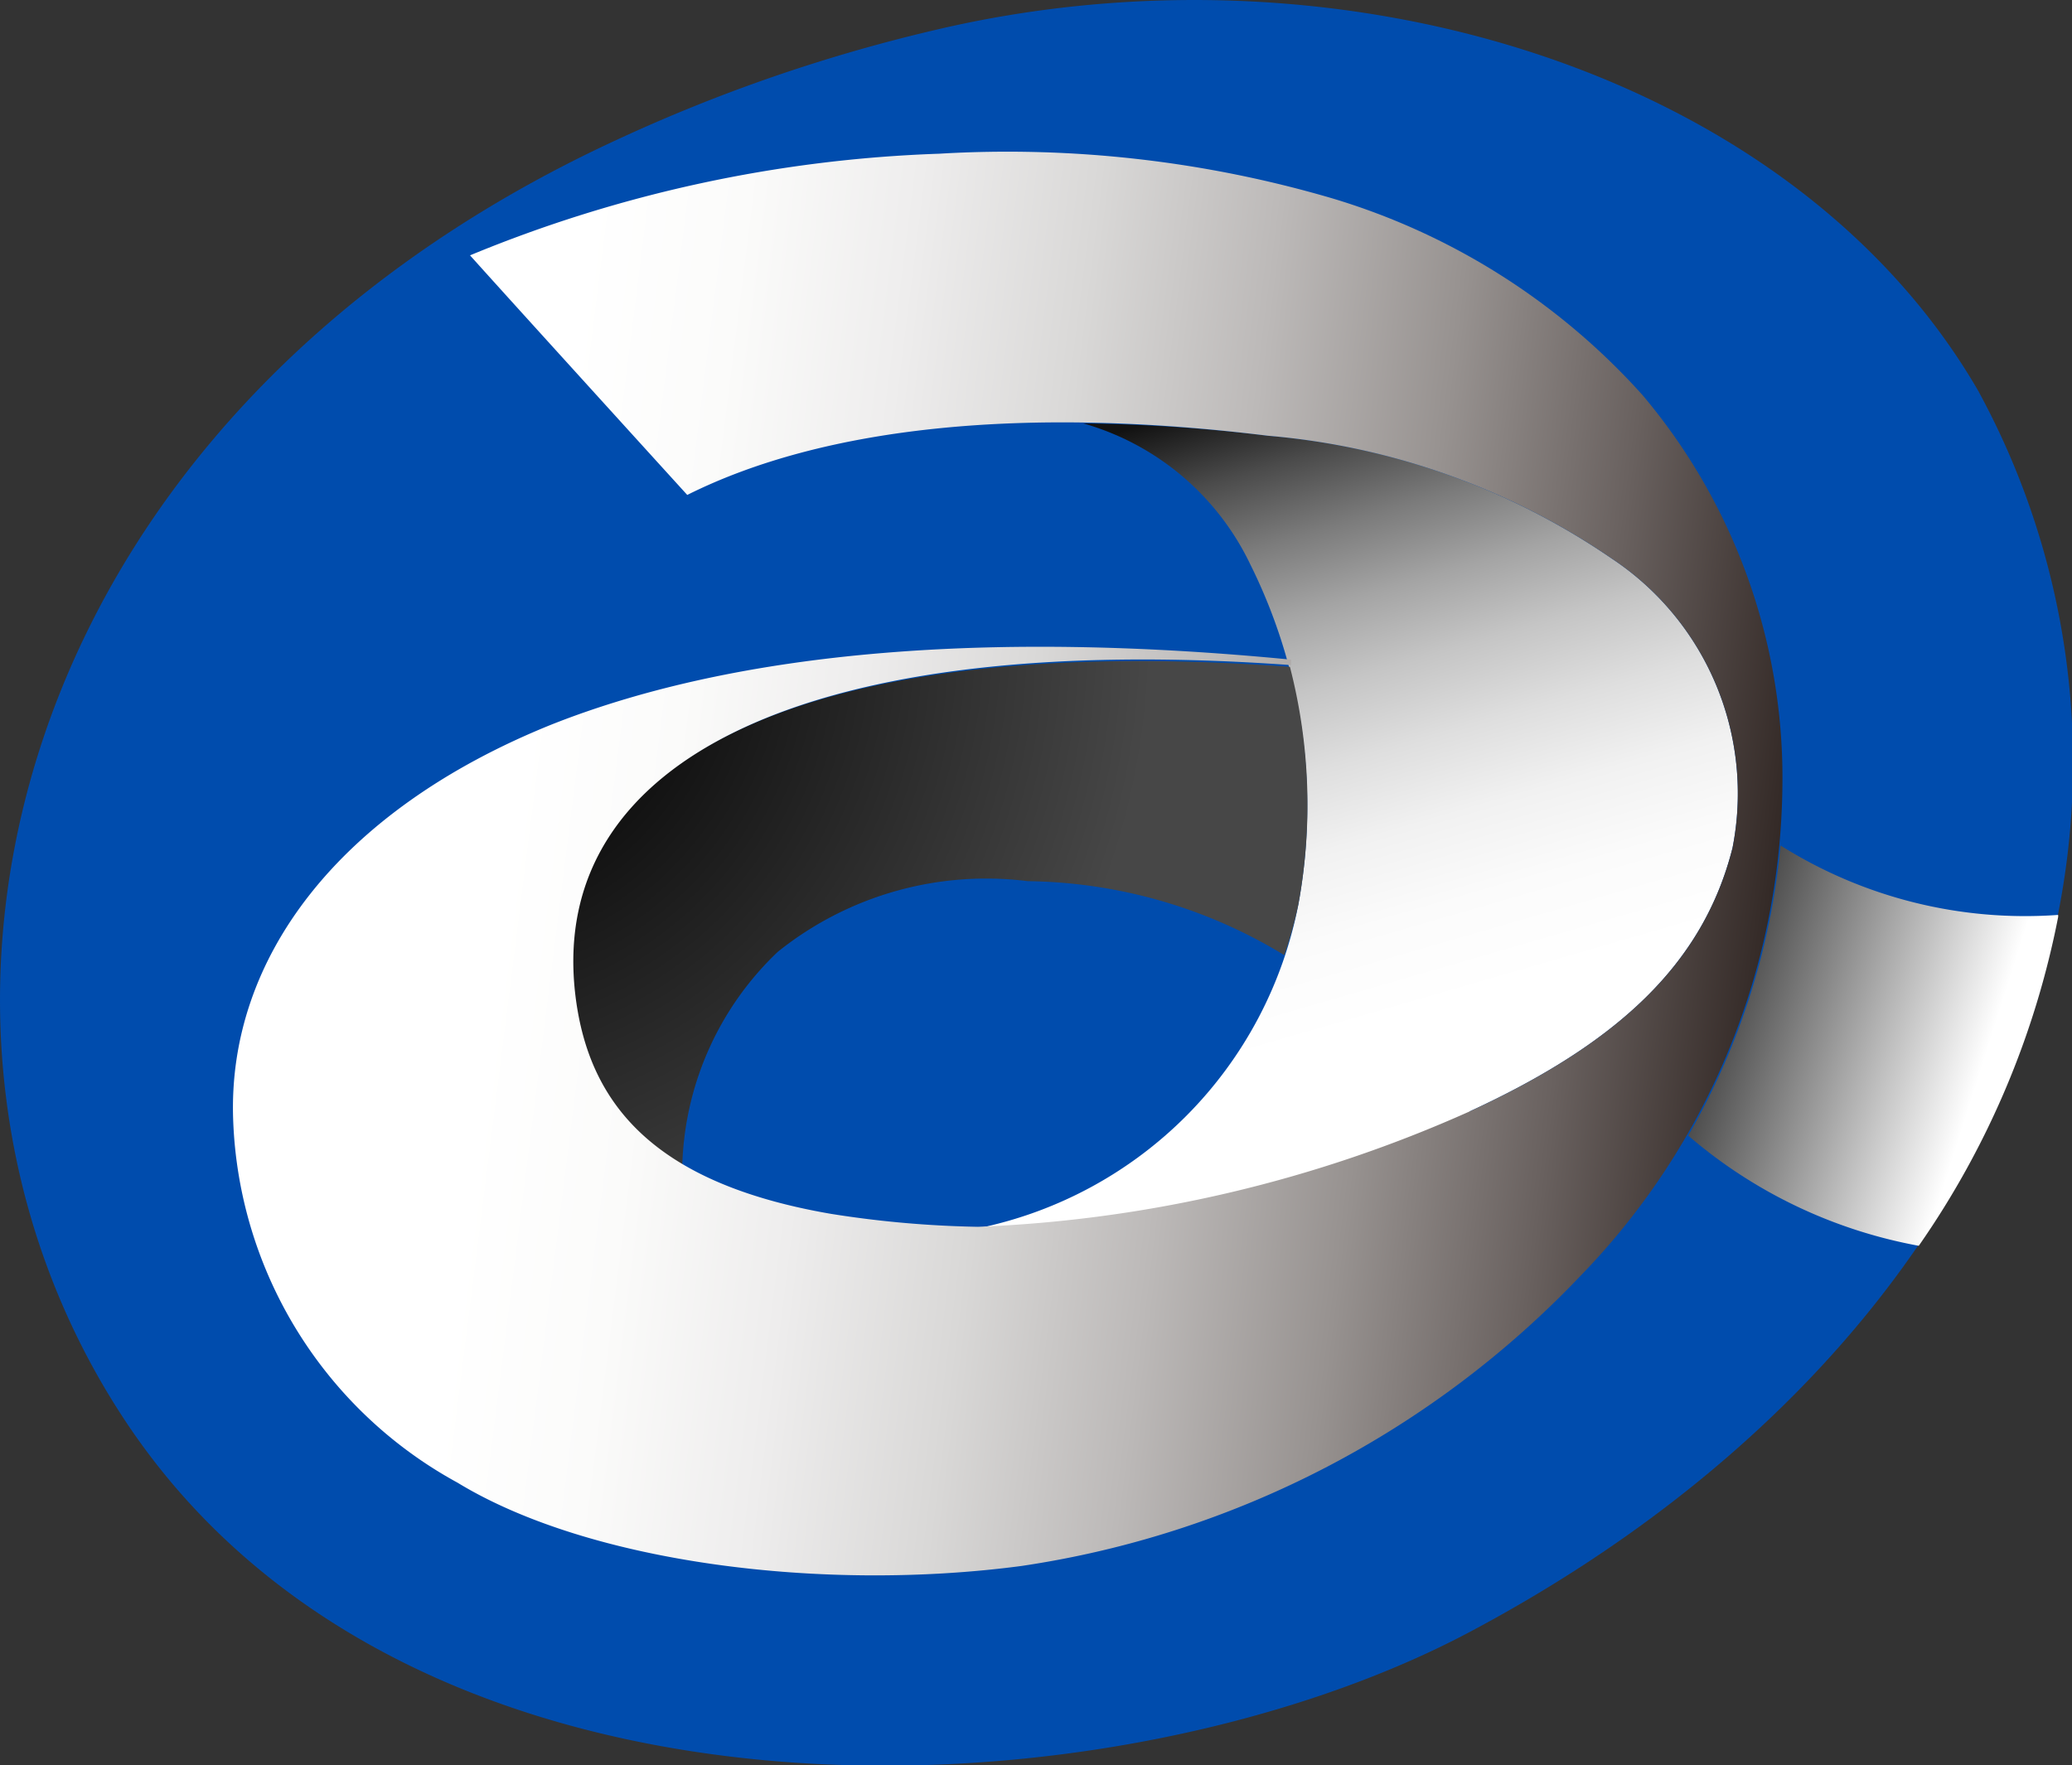 <svg xmlns="http://www.w3.org/2000/svg" xmlns:xlink="http://www.w3.org/1999/xlink" viewBox="0 0 111.402 94.933"><rect x="0" y="0" width="111.402" height="94.933" fill="#333333" stroke="none"/><defs><linearGradient id="a" x1="22.669" y1="16393.703" x2="19.081" y2="16406.089" gradientTransform="matrix(1, 0, 0, -1, 0, 16412.453)" gradientUnits="userSpaceOnUse"><stop offset="0.18" stop-color="#fff"/><stop offset="0.299" stop-color="#fbfbfb"/><stop offset="0.405" stop-color="#f1f1f1"/><stop offset="0.506" stop-color="#dedede"/><stop offset="0.604" stop-color="#c5c5c5"/><stop offset="0.699" stop-color="#a4a4a4"/><stop offset="0.793" stop-color="#7b7b7b"/><stop offset="0.886" stop-color="#4b4b4b"/><stop offset="0.976" stop-color="#151515"/><stop offset="0.98" stop-color="#121212"/></linearGradient><radialGradient id="b" cx="-21887.937" cy="41195.514" r="33.39" gradientTransform="matrix(0.344, 0, 0, -0.344, 7536.566, 14181.456)" gradientUnits="userSpaceOnUse"><stop offset="0.138"/><stop offset="1" stop-color="#474747"/></radialGradient><linearGradient id="c" x1="33.484" y1="17.902" x2="26.651" y2="15.735" gradientUnits="userSpaceOnUse"><stop offset="0.236" stop-color="#fff"/><stop offset="0.938" stop-color="#292929"/></linearGradient><linearGradient id="d" x1="4.12" y1="16399.923" x2="29.269" y2="16396.763" gradientTransform="matrix(1, 0, 0, -1, 0, 16412.453)" gradientUnits="userSpaceOnUse"><stop offset="0.165" stop-color="#fff"/><stop offset="0.264" stop-color="#fbfbfa"/><stop offset="0.372" stop-color="#eeeded"/><stop offset="0.485" stop-color="#d9d8d7"/><stop offset="0.602" stop-color="#bcb9b8"/><stop offset="0.722" stop-color="#979290"/><stop offset="0.843" stop-color="#69615f"/><stop offset="0.965" stop-color="#342a27"/><stop offset="1" stop-color="#231815"/></linearGradient><symbol id="e" viewBox="0 0 33.389 28.453"><path d="M31.884,6.317C28.915,1.173,21.618-1.072,15.046.488h0a26.555,26.555,0,0,0-5.11,1.766C.046,6.821-2.185,16.558,2.02,22.9c4.64,7,15.88,6.468,21.659,3.4,5.141-2.728,8.6-6.889,9.472-11.528h0a12.506,12.506,0,0,0-1.269-8.457" style="fill:#004cad"/><path d="M23.658,17.942A21.172,21.172,0,0,1,15.729,19.8a6.612,6.612,0,0,0,5.191-5.23A8.753,8.753,0,0,0,20.147,9.1a4.282,4.282,0,0,0-2.693-2.277,26.868,26.868,0,0,1,2.978.2A11.484,11.484,0,0,1,25.967,9a4.542,4.542,0,0,1,1.947,4.665c-.474,1.875-1.856,3.147-4.23,4.243" style="fill:url(#a)"/><path d="M20.692,15.392a6.7,6.7,0,0,0,.227-.818,8.863,8.863,0,0,0-.136-3.828h0C13.043,10.182,8.8,12.213,9.247,16.035a3.393,3.393,0,0,0,1.745,2.777A4.944,4.944,0,0,1,12.53,15.34,5.365,5.365,0,0,1,16.559,14.2,8.117,8.117,0,0,1,20.692,15.392Z" style="fill:url(#b)"/><path d="M33.161,14.772l0-.028a7.394,7.394,0,0,1-4.473-1.119A11.5,11.5,0,0,1,27.2,18.3a7.865,7.865,0,0,0,3.715,1.776,13.925,13.925,0,0,0,2.246-5.3Z" style="fill:url(#c)"/><path d="M7.573,4.115c.727.811,3.5,3.861,3.5,3.861,2.219-1.11,5.463-1.434,9.356-.954A11.491,11.491,0,0,1,25.967,9a4.542,4.542,0,0,1,1.947,4.665c-.474,1.875-1.856,3.147-4.23,4.243a21.412,21.412,0,0,1-7.929,1.862,16.831,16.831,0,0,1-2.362-.208C10.532,19.071,9.468,17.786,9.266,16c-.422-3.783,3.8-5.84,11.536-5.282V10.63c-4.814-.467-8.876-.156-11.913,1.045-3.445,1.389-5.23,3.783-5.132,6.378a6.943,6.943,0,0,0,3.614,5.84c2.135,1.3,5.9,1.765,9.084,1.343a15.572,15.572,0,0,0,9.019-4.685,11.5,11.5,0,0,0,3.244-7.9,9.557,9.557,0,0,0-2.251-6.281,10.926,10.926,0,0,0-5-3.173,18.576,18.576,0,0,0-6.333-.72A21.7,21.7,0,0,0,7.573,4.115Z" style="fill:url(#d)"/></symbol></defs><title>vアセット 17</title><use width="33.389" height="28.453" transform="scale(3.337 3.337)" xlink:href="#e"/></svg>